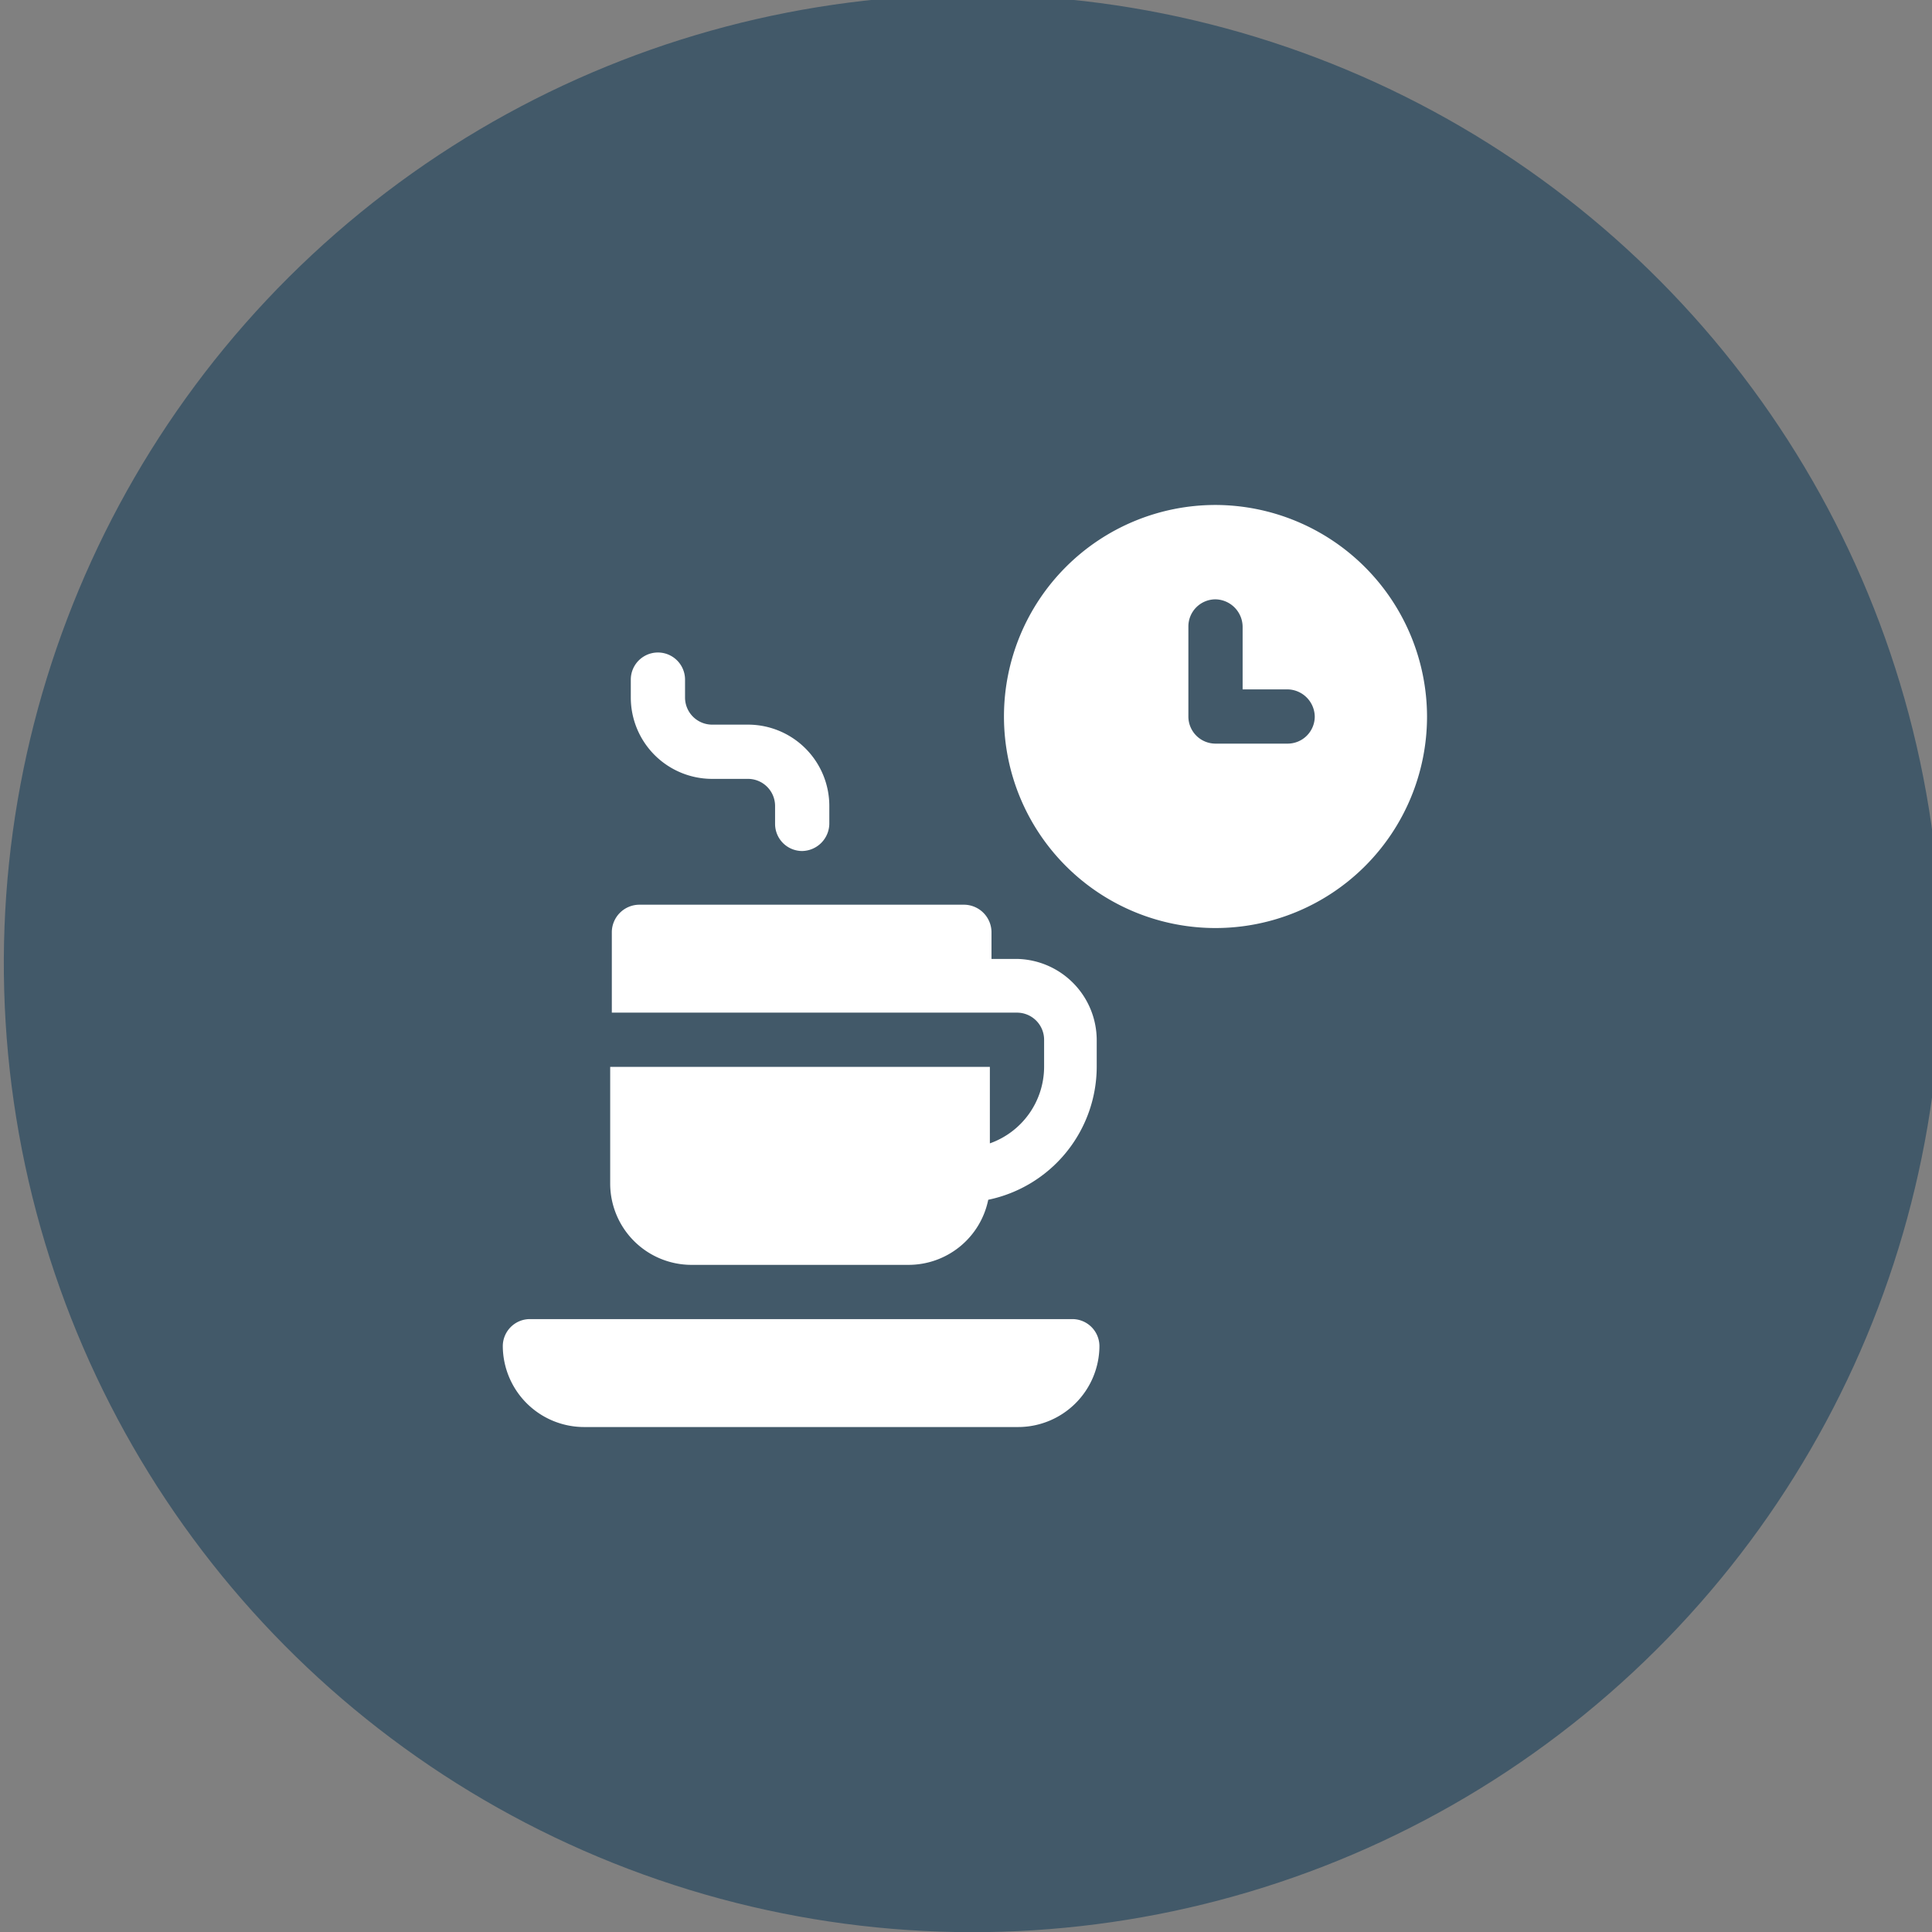 <?xml version="1.0" encoding="UTF-8"?> <svg xmlns="http://www.w3.org/2000/svg" viewBox="0 0 35.62 35.62"><rect x="0" y="0" width="35.62" height="35.62" fill="#808080" stroke="none"/> <defs> <style>.cls-1{fill:#425969;}.cls-2{fill:#fff;}</style> </defs> <g id="Capa_2" data-name="Capa 2"> <g id="buying_a_home" data-name="buying a home"> <circle class="cls-1" cx="17.81" cy="17.81" r="17.81" transform="matrix(0.99, -0.16, 0.16, 0.99, -2.55, 2.98)"></circle> <path class="cls-2" d="M22.41,9.31a3.9,3.9,0,1,0,3.9,3.9A3.91,3.91,0,0,0,22.41,9.31Zm1.33,4.4H22.41a.5.5,0,0,1-.5-.5V11.55a.5.5,0,0,1,.5-.5.51.51,0,0,1,.5.5v1.16h.83a.51.51,0,0,1,.5.5A.5.5,0,0,1,23.74,13.71Z"></path> <path class="cls-2" d="M19.77,24.32h-10a.5.5,0,0,0-.5.5,1.5,1.5,0,0,0,1.5,1.49h8a1.5,1.5,0,0,0,1.5-1.49A.5.5,0,0,0,19.77,24.32Z"></path> <path class="cls-2" d="M18.77,17.68h-.49v-.5a.51.51,0,0,0-.5-.5h-6a.51.51,0,0,0-.5.5v1.49h7.47a.5.5,0,0,1,.5.5v.5a1.5,1.5,0,0,1-1,1.41V19.67h-7v2.16a1.5,1.5,0,0,0,1.5,1.49h4a1.5,1.5,0,0,0,1.47-1.2,2.51,2.51,0,0,0,2-2.45v-.5A1.5,1.5,0,0,0,18.77,17.68Z"></path> <path class="cls-2" d="M13.13,14.36h.66a.5.5,0,0,1,.5.5v.33a.5.5,0,0,0,.5.5.51.51,0,0,0,.5-.5v-.33a1.5,1.5,0,0,0-1.5-1.5h-.66a.5.5,0,0,1-.5-.5v-.33a.5.5,0,1,0-1,0v.33A1.5,1.5,0,0,0,13.13,14.36Z"></path> </g> </g> </svg> 